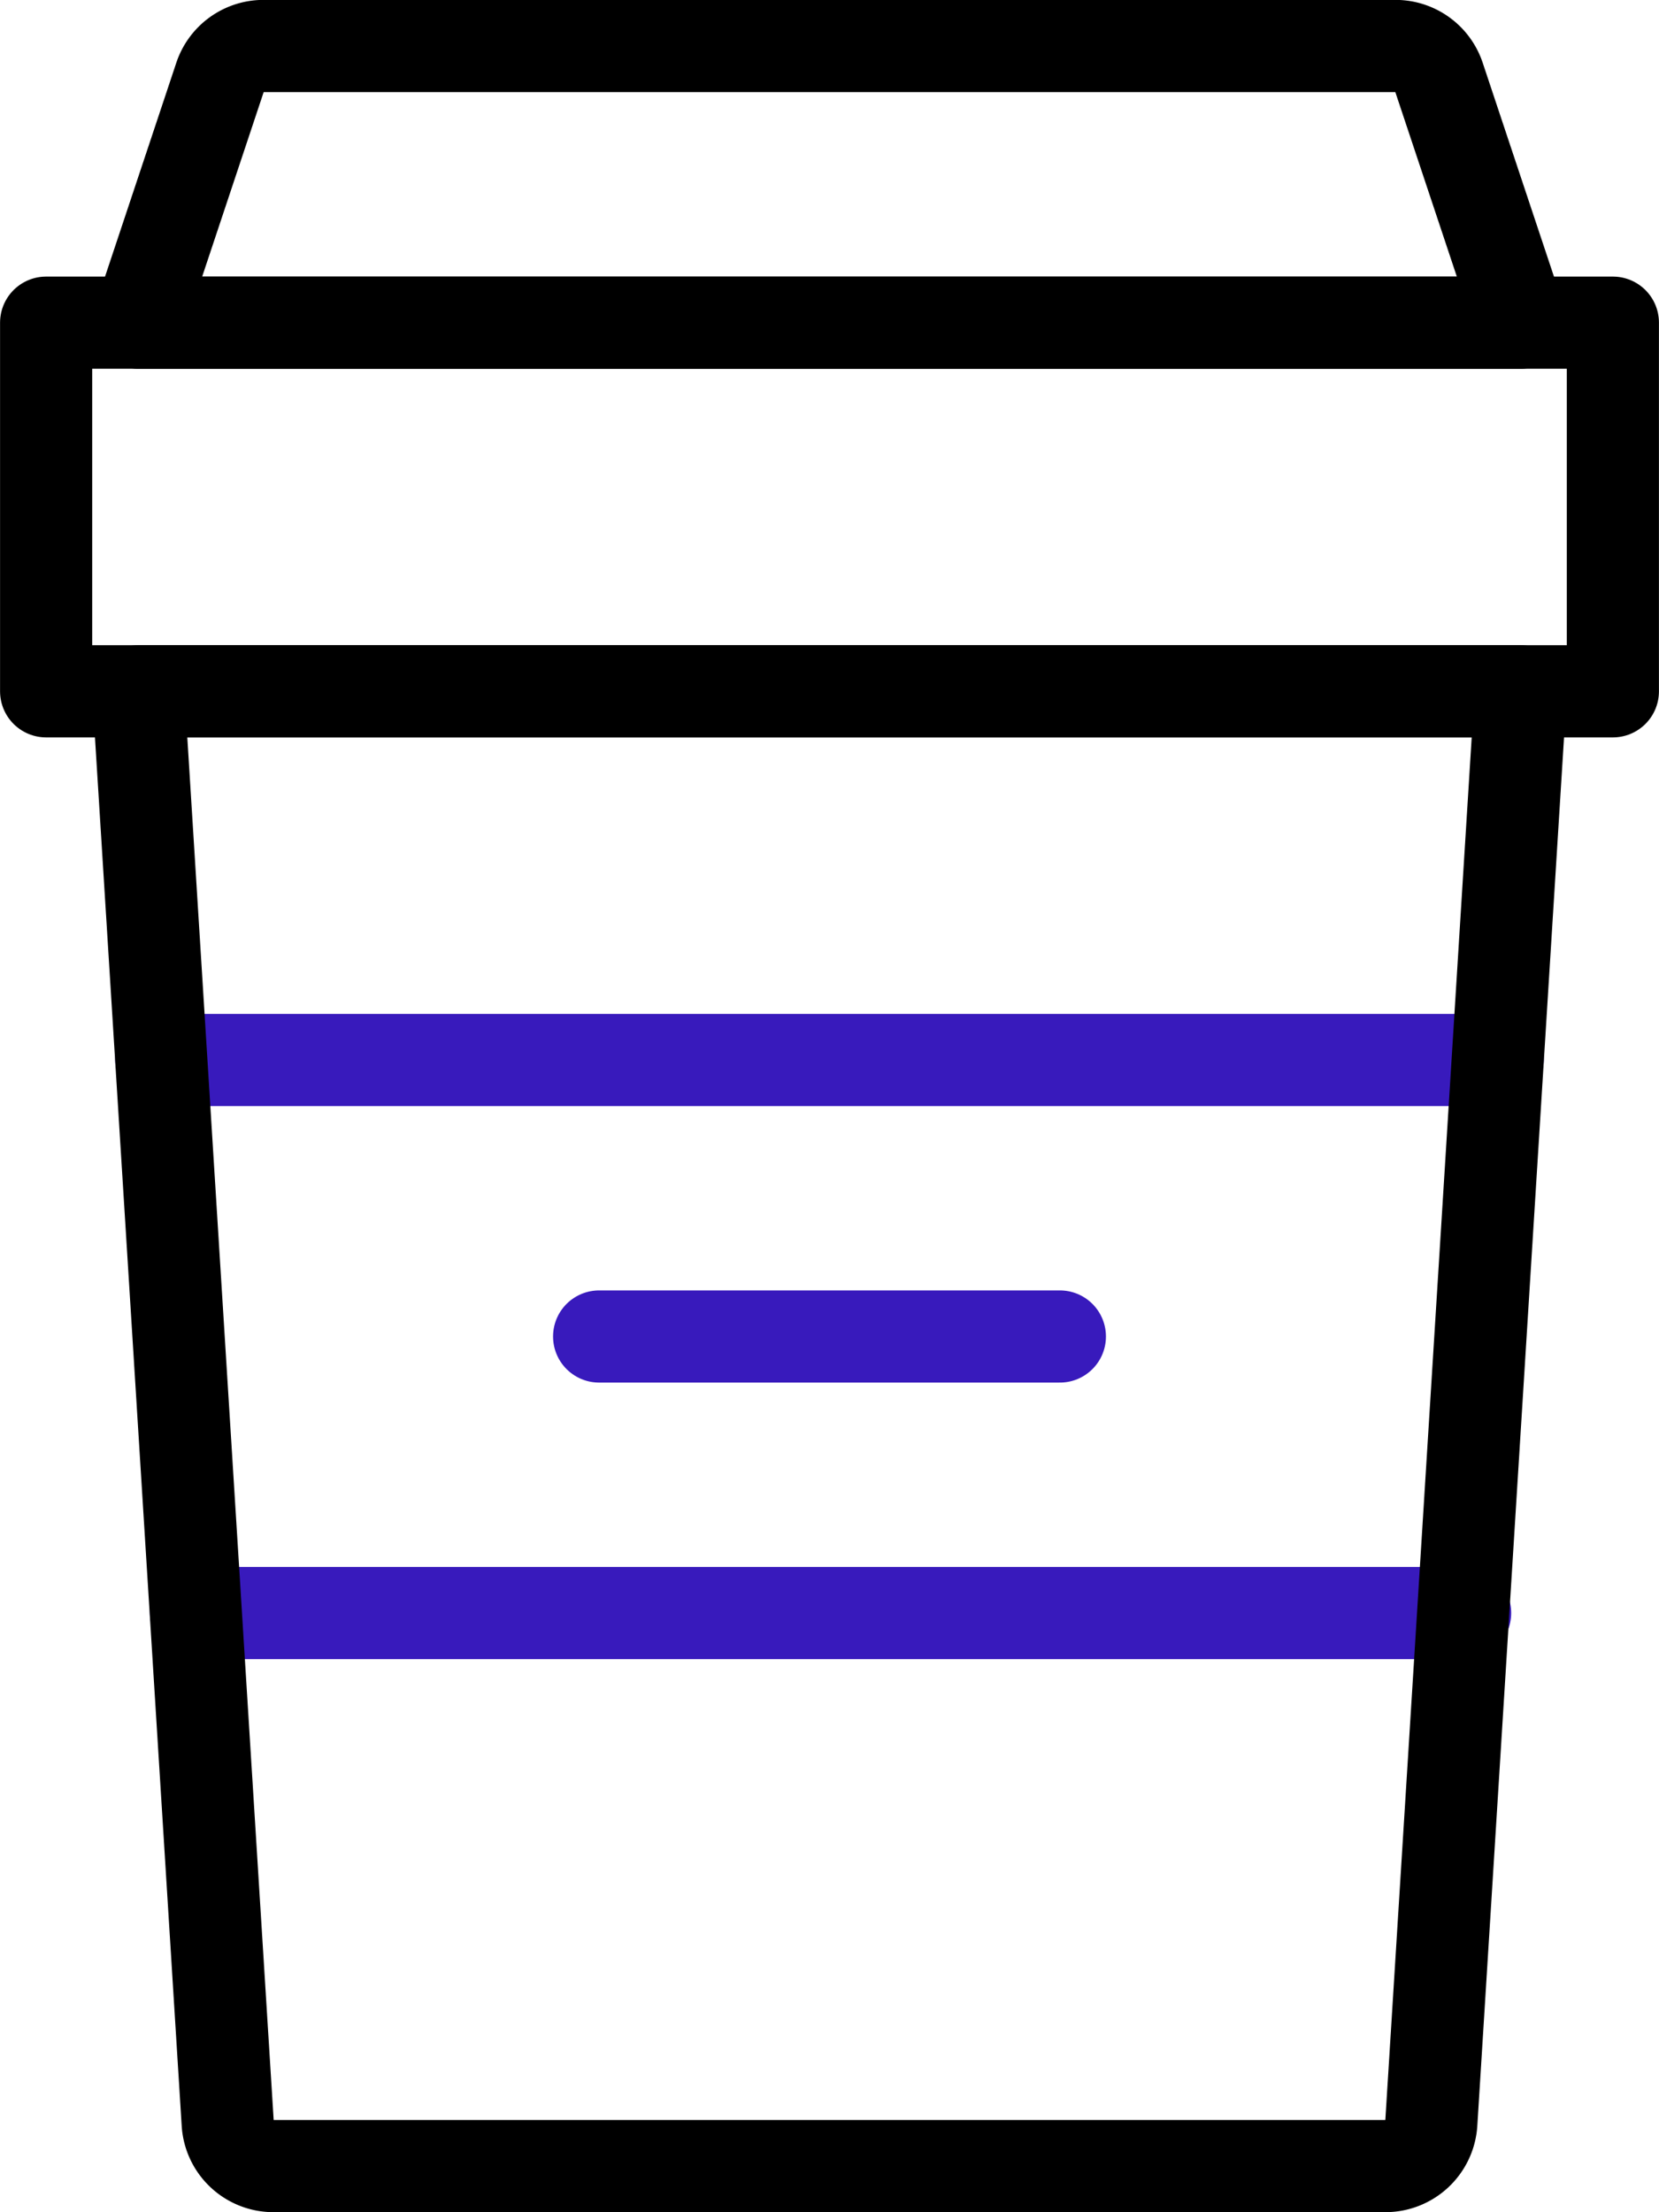 <svg id="a818a1c2-eb88-404f-81c9-bebe4fb5757e" data-name="Layer 1" xmlns="http://www.w3.org/2000/svg" viewBox="0 0 105 140"><path d="M20.42,20.42h99.16V43.75H20.42Z" transform="translate(-17.5 0)" style="fill:none;stroke:#000;stroke-linecap:round;stroke-linejoin:round;stroke-width:5.833px"/><path d="M113.75,20.42H26.25L31.42,4.91a2.9,2.9,0,0,1,2.76-2h71.64a2.9,2.9,0,0,1,2.76,2Z" transform="translate(-17.5 0)" style="fill:none;stroke:#000;stroke-linecap:round;stroke-linejoin:round;stroke-width:5.833px"/><path d="M27.71,67.08h84.58" transform="translate(-17.5 0)" style="fill:none;stroke:#381abc;stroke-linecap:round;stroke-linejoin:round;stroke-width:5.833px"/><path d="M29.9,102.08h80.33" transform="translate(-17.5 0)" style="fill:none;stroke:#381abc;stroke-linecap:round;stroke-linejoin:round;stroke-width:5.833px"/><path d="M55.42,84.58H84.58" transform="translate(-17.5 0)" style="fill:none;stroke:#381abc;stroke-linecap:round;stroke-linejoin:round;stroke-width:5.833px"/><path d="M108.09,134.35a2.91,2.91,0,0,1-2.92,2.73H34.82a2.9,2.9,0,0,1-2.91-2.73l-5.66-90.6h87.5Z" transform="translate(-17.5 0)" style="fill:none;stroke:#000;stroke-linecap:round;stroke-linejoin:round;stroke-width:5.833px"/></svg>